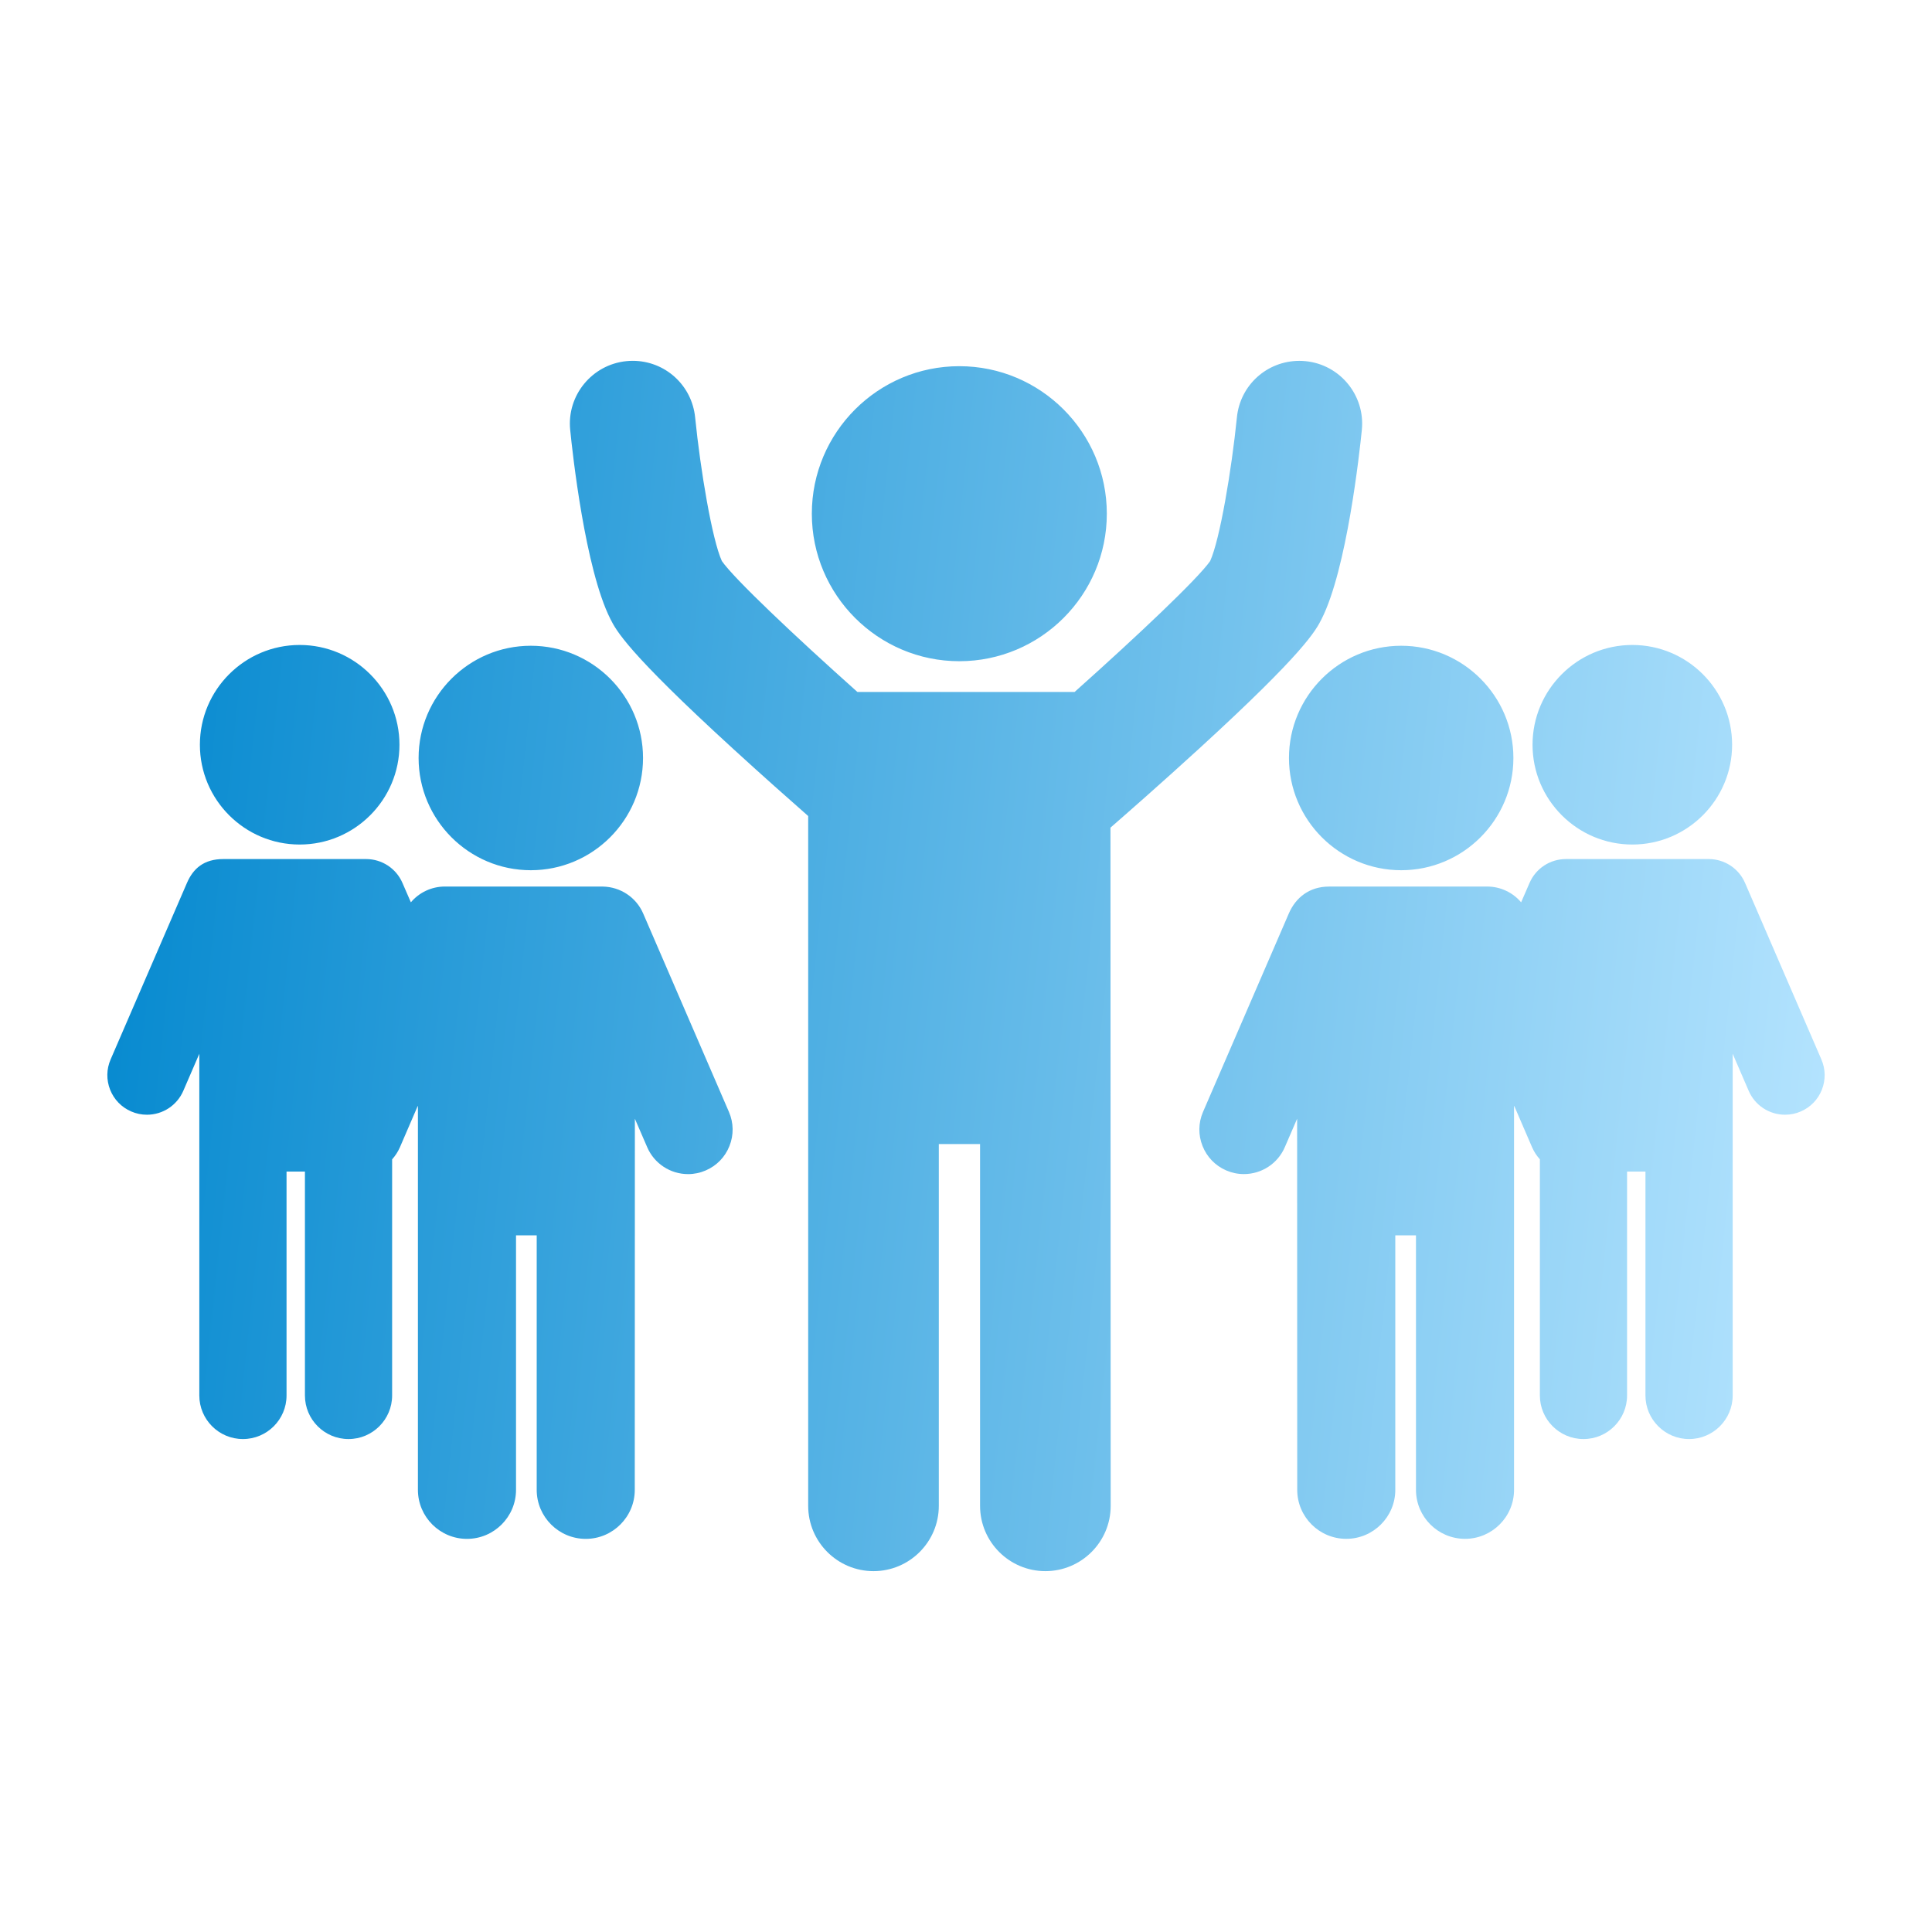 <?xml version="1.0" encoding="UTF-8"?>
<svg xmlns="http://www.w3.org/2000/svg" width="54" height="54" viewBox="0 0 54 54" fill="none">
  <path fill-rule="evenodd" clip-rule="evenodd" d="M36.94 17.3C36.779 17.619 36.479 18.213 33.526 20.915C32.464 21.887 31.456 22.769 31.038 23.133L31.044 42.089C31.044 43.096 30.225 43.914 29.219 43.914C28.212 43.914 27.393 43.096 27.393 42.089V31.977H26.24V42.089C26.24 43.096 25.421 43.914 24.415 43.914C23.408 43.914 22.589 43.096 22.589 42.089V22.808C22.079 22.36 21.295 21.666 20.475 20.915C17.521 18.212 17.221 17.619 17.06 17.3L17.06 17.3C16.355 15.903 16 12.653 15.937 12.015C15.84 11.053 16.545 10.191 17.508 10.094C17.566 10.088 17.626 10.085 17.684 10.085C18.588 10.085 19.338 10.765 19.429 11.665C19.577 13.14 19.904 15.085 20.176 15.681C20.52 16.176 22.196 17.762 23.964 19.34H30.036C31.804 17.762 33.48 16.176 33.824 15.682C34.096 15.084 34.423 13.139 34.572 11.665C34.662 10.765 35.413 10.086 36.318 10.086C36.376 10.086 36.435 10.089 36.493 10.095C37.456 10.191 38.16 11.053 38.064 12.015C38 12.653 37.645 15.903 36.94 17.3L36.94 17.3ZM30.936 14.358C30.936 16.631 29.087 18.481 26.813 18.481C24.54 18.481 22.691 16.631 22.691 14.358C22.691 12.084 24.54 10.235 26.813 10.235C29.087 10.235 30.936 12.084 30.936 14.358ZM17.976 25.53C17.781 25.081 17.343 24.791 16.855 24.78L12.435 24.779C12.062 24.779 11.716 24.945 11.484 25.22L11.249 24.679C11.074 24.273 10.675 24.011 10.233 24.011H6.241C5.701 24.011 5.4 24.273 5.225 24.679L3.092 29.611C2.974 29.883 2.97 30.183 3.078 30.458C3.187 30.733 3.397 30.949 3.668 31.066C3.808 31.127 3.955 31.157 4.107 31.157C4.549 31.157 4.947 30.895 5.123 30.49L5.571 29.453V39.004C5.571 39.676 6.118 40.222 6.79 40.222C7.462 40.222 8.009 39.676 8.009 39.004V32.746H8.523V39.004C8.523 39.676 9.069 40.222 9.741 40.222C10.413 40.222 10.96 39.676 10.96 39.004V32.404C11.049 32.305 11.123 32.192 11.178 32.066L11.675 30.914L11.679 30.918L11.681 30.919V41.641C11.681 42.397 12.296 43.012 13.052 43.012C13.808 43.012 14.423 42.397 14.423 41.641V34.529H15.001V41.641C15.001 42.397 15.616 43.012 16.372 43.012C17.127 43.012 17.742 42.397 17.742 41.641L17.745 31.269L18.09 32.066C18.287 32.522 18.736 32.817 19.233 32.817C19.403 32.817 19.569 32.782 19.726 32.714C20.031 32.582 20.267 32.34 20.389 32.03C20.512 31.721 20.506 31.383 20.374 31.078L17.976 25.53ZM17.973 21.186C17.973 22.916 16.566 24.323 14.836 24.323C13.107 24.323 11.7 22.916 11.7 21.186C11.7 19.456 13.107 18.049 14.836 18.049C16.566 18.049 17.973 19.456 17.973 21.186ZM8.376 23.605C9.914 23.605 11.165 22.354 11.165 20.816C11.165 19.278 9.914 18.027 8.376 18.027C6.838 18.027 5.587 19.278 5.587 20.816C5.587 22.354 6.838 23.605 8.376 23.605ZM39.164 24.323C37.434 24.323 36.027 22.916 36.027 21.186C36.027 19.456 37.434 18.049 39.164 18.049C40.893 18.049 42.3 19.456 42.3 21.186C42.3 22.916 40.893 24.323 39.164 24.323ZM50.908 29.611L48.775 24.679C48.6 24.273 48.201 24.011 47.759 24.011H43.767C43.325 24.011 42.926 24.273 42.751 24.679L42.516 25.22C42.284 24.945 41.938 24.779 41.565 24.779L37.145 24.78C36.605 24.78 36.219 25.081 36.024 25.53L33.625 31.078C33.493 31.383 33.488 31.721 33.611 32.03C33.733 32.339 33.969 32.582 34.274 32.714C34.431 32.782 34.597 32.816 34.767 32.816C35.264 32.816 35.713 32.522 35.91 32.066L36.255 31.269L36.258 41.641C36.258 42.397 36.873 43.011 37.628 43.011C38.384 43.011 38.999 42.397 38.999 41.641V34.528H39.577V41.641C39.577 42.397 40.192 43.011 40.948 43.011C41.703 43.011 42.318 42.397 42.318 41.641V30.919L42.325 30.914L42.822 32.066C42.877 32.192 42.951 32.305 43.04 32.403V39.004C43.04 39.675 43.587 40.222 44.259 40.222C44.931 40.222 45.477 39.675 45.477 39.004V32.746H45.991V39.004C45.991 39.675 46.538 40.222 47.21 40.222C47.882 40.222 48.429 39.675 48.429 39.004V29.453L48.877 30.49C49.052 30.895 49.451 31.157 49.893 31.157C50.045 31.157 50.192 31.127 50.332 31.066C50.603 30.949 50.813 30.733 50.922 30.458C51.03 30.183 51.026 29.883 50.908 29.611ZM48.413 20.816C48.413 22.354 47.162 23.605 45.624 23.605C44.086 23.605 42.835 22.354 42.835 20.816C42.835 19.278 44.086 18.027 45.624 18.027C47.162 18.027 48.413 19.278 48.413 20.816Z" fill="url(#paint0_linear_3067_21474)"></path>
  <defs>
    <linearGradient id="paint0_linear_3067_21474" x1="3" y1="10.085" x2="53.755" y2="15.472" gradientUnits="userSpaceOnUse">
      <stop stop-color="#0187CE"></stop>
      <stop offset="1" stop-color="#B7E5FF"></stop>
    </linearGradient>
  </defs>
</svg>
